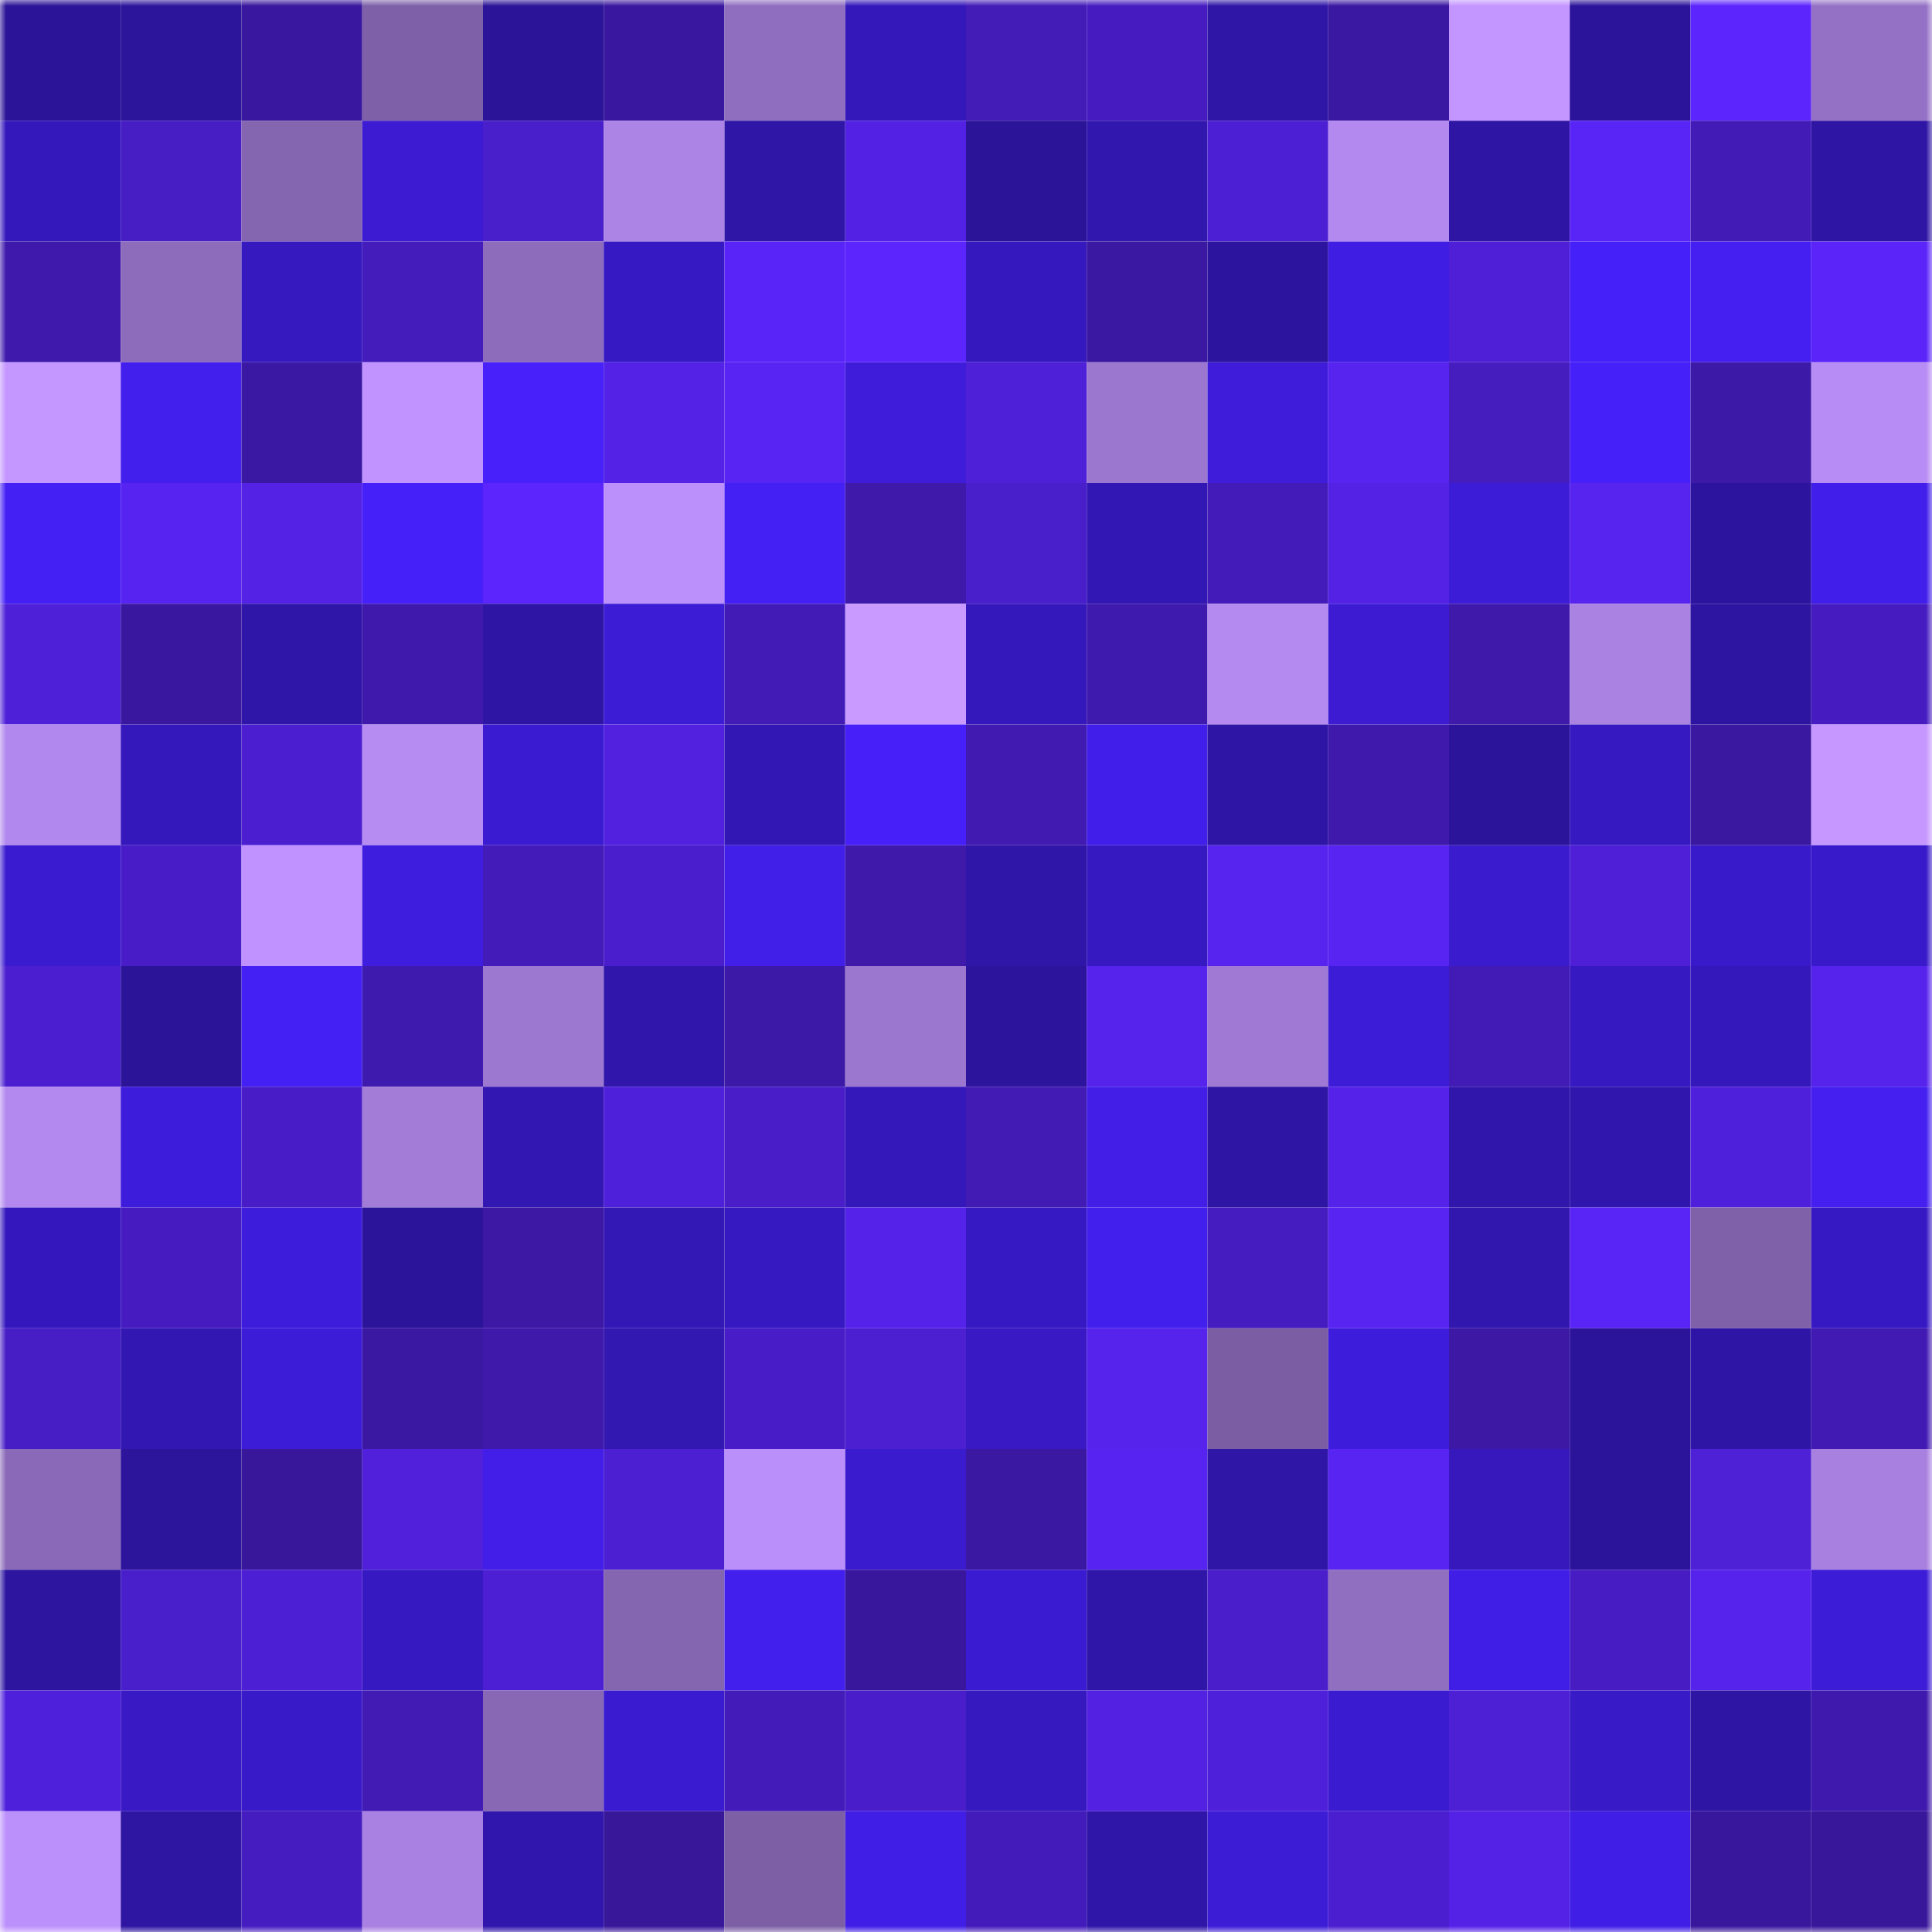 <svg viewBox="0 0 160 160" fill="none" role="img" xmlns="http://www.w3.org/2000/svg" width="240" height="240" name="farcaster%2Cgkhn"><mask id="544053325" mask-type="alpha" maskUnits="userSpaceOnUse" x="0" y="0" width="160" height="160"><rect width="160" height="160" fill="#FFFFFF"></rect></mask><g mask="url(#544053325)"><rect x="0" y="0" width="10" height="10" fill="#2b1497"></rect><rect x="10" y="0" width="10" height="10" fill="#2c149b"></rect><rect x="20" y="0" width="10" height="10" fill="#39179e"></rect><rect x="30" y="0" width="10" height="10" fill="#7e60a8"></rect><rect x="40" y="0" width="10" height="10" fill="#2b1497"></rect><rect x="50" y="0" width="10" height="10" fill="#3a179f"></rect><rect x="60" y="0" width="10" height="10" fill="#8f6ebf"></rect><rect x="70" y="0" width="10" height="10" fill="#3518ba"></rect><rect x="80" y="0" width="10" height="10" fill="#431bb7"></rect><rect x="90" y="0" width="10" height="10" fill="#461cc1"></rect><rect x="100" y="0" width="10" height="10" fill="#2f16a7"></rect><rect x="110" y="0" width="10" height="10" fill="#3b18a2"></rect><rect x="120" y="0" width="10" height="10" fill="#c395ff"></rect><rect x="130" y="0" width="10" height="10" fill="#2c149a"></rect><rect x="140" y="0" width="10" height="10" fill="#5c25fd"></rect><rect x="150" y="0" width="10" height="10" fill="#9471c5"></rect><rect x="0" y="10" width="10" height="10" fill="#3518bc"></rect><rect x="10" y="10" width="10" height="10" fill="#471dc4"></rect><rect x="20" y="10" width="10" height="10" fill="#8465b0"></rect><rect x="30" y="10" width="10" height="10" fill="#3c1bd2"></rect><rect x="40" y="10" width="10" height="10" fill="#491ecb"></rect><rect x="50" y="10" width="10" height="10" fill="#ac84e6"></rect><rect x="60" y="10" width="10" height="10" fill="#2f16a7"></rect><rect x="70" y="10" width="10" height="10" fill="#5221e3"></rect><rect x="80" y="10" width="10" height="10" fill="#2b1497"></rect><rect x="90" y="10" width="10" height="10" fill="#3117ae"></rect><rect x="100" y="10" width="10" height="10" fill="#4d1fd4"></rect><rect x="110" y="10" width="10" height="10" fill="#b389ef"></rect><rect x="120" y="10" width="10" height="10" fill="#2f15a4"></rect><rect x="130" y="10" width="10" height="10" fill="#5924f6"></rect><rect x="140" y="10" width="10" height="10" fill="#421bb6"></rect><rect x="150" y="10" width="10" height="10" fill="#2f15a4"></rect><rect x="0" y="20" width="10" height="10" fill="#3e19ac"></rect><rect x="10" y="20" width="10" height="10" fill="#8d6cbb"></rect><rect x="20" y="20" width="10" height="10" fill="#3619bf"></rect><rect x="30" y="20" width="10" height="10" fill="#441cbb"></rect><rect x="40" y="20" width="10" height="10" fill="#8d6cbc"></rect><rect x="50" y="20" width="10" height="10" fill="#3719c3"></rect><rect x="60" y="20" width="10" height="10" fill="#5924f7"></rect><rect x="70" y="20" width="10" height="10" fill="#5c25fd"></rect><rect x="80" y="20" width="10" height="10" fill="#3619be"></rect><rect x="90" y="20" width="10" height="10" fill="#3a18a1"></rect><rect x="100" y="20" width="10" height="10" fill="#2d149e"></rect><rect x="110" y="20" width="10" height="10" fill="#401de2"></rect><rect x="120" y="20" width="10" height="10" fill="#4e1fd6"></rect><rect x="130" y="20" width="10" height="10" fill="#4620f8"></rect><rect x="140" y="20" width="10" height="10" fill="#451ff2"></rect><rect x="150" y="20" width="10" height="10" fill="#5b25fa"></rect><rect x="0" y="30" width="10" height="10" fill="#c496ff"></rect><rect x="10" y="30" width="10" height="10" fill="#431fed"></rect><rect x="20" y="30" width="10" height="10" fill="#3b18a3"></rect><rect x="30" y="30" width="10" height="10" fill="#c093ff"></rect><rect x="40" y="30" width="10" height="10" fill="#4720fa"></rect><rect x="50" y="30" width="10" height="10" fill="#5322e6"></rect><rect x="60" y="30" width="10" height="10" fill="#5824f4"></rect><rect x="70" y="30" width="10" height="10" fill="#3e1cda"></rect><rect x="80" y="30" width="10" height="10" fill="#4e20d8"></rect><rect x="90" y="30" width="10" height="10" fill="#9c77d0"></rect><rect x="100" y="30" width="10" height="10" fill="#3e1cda"></rect><rect x="110" y="30" width="10" height="10" fill="#5723ef"></rect><rect x="120" y="30" width="10" height="10" fill="#451cbe"></rect><rect x="130" y="30" width="10" height="10" fill="#4620f8"></rect><rect x="140" y="30" width="10" height="10" fill="#3d19a7"></rect><rect x="150" y="30" width="10" height="10" fill="#b78cf4"></rect><rect x="0" y="40" width="10" height="10" fill="#4520f5"></rect><rect x="10" y="40" width="10" height="10" fill="#5723f1"></rect><rect x="20" y="40" width="10" height="10" fill="#5322e5"></rect><rect x="30" y="40" width="10" height="10" fill="#4620f8"></rect><rect x="40" y="40" width="10" height="10" fill="#5c25fd"></rect><rect x="50" y="40" width="10" height="10" fill="#bc90fa"></rect><rect x="60" y="40" width="10" height="10" fill="#4520f5"></rect><rect x="70" y="40" width="10" height="10" fill="#3e19aa"></rect><rect x="80" y="40" width="10" height="10" fill="#491ecb"></rect><rect x="90" y="40" width="10" height="10" fill="#3317b5"></rect><rect x="100" y="40" width="10" height="10" fill="#431bb8"></rect><rect x="110" y="40" width="10" height="10" fill="#5322e5"></rect><rect x="120" y="40" width="10" height="10" fill="#3d1cd7"></rect><rect x="130" y="40" width="10" height="10" fill="#5723ef"></rect><rect x="140" y="40" width="10" height="10" fill="#2d149e"></rect><rect x="150" y="40" width="10" height="10" fill="#421eea"></rect><rect x="0" y="50" width="10" height="10" fill="#4e20d8"></rect><rect x="10" y="50" width="10" height="10" fill="#39179e"></rect><rect x="20" y="50" width="10" height="10" fill="#3016a8"></rect><rect x="30" y="50" width="10" height="10" fill="#3e19ab"></rect><rect x="40" y="50" width="10" height="10" fill="#2f15a4"></rect><rect x="50" y="50" width="10" height="10" fill="#3d1cd6"></rect><rect x="60" y="50" width="10" height="10" fill="#421bb7"></rect><rect x="70" y="50" width="10" height="10" fill="#c99aff"></rect><rect x="80" y="50" width="10" height="10" fill="#3518bb"></rect><rect x="90" y="50" width="10" height="10" fill="#3f1aae"></rect><rect x="100" y="50" width="10" height="10" fill="#b48af0"></rect><rect x="110" y="50" width="10" height="10" fill="#3c1bd2"></rect><rect x="120" y="50" width="10" height="10" fill="#3e19aa"></rect><rect x="130" y="50" width="10" height="10" fill="#aa82e2"></rect><rect x="140" y="50" width="10" height="10" fill="#2e15a1"></rect><rect x="150" y="50" width="10" height="10" fill="#461cc0"></rect><rect x="0" y="60" width="10" height="10" fill="#b188ed"></rect><rect x="10" y="60" width="10" height="10" fill="#3518bb"></rect><rect x="20" y="60" width="10" height="10" fill="#4b1fd0"></rect><rect x="30" y="60" width="10" height="10" fill="#b68bf2"></rect><rect x="40" y="60" width="10" height="10" fill="#3b1bd1"></rect><rect x="50" y="60" width="10" height="10" fill="#5121df"></rect><rect x="60" y="60" width="10" height="10" fill="#3317b5"></rect><rect x="70" y="60" width="10" height="10" fill="#4720f9"></rect><rect x="80" y="60" width="10" height="10" fill="#401ab1"></rect><rect x="90" y="60" width="10" height="10" fill="#421eea"></rect><rect x="100" y="60" width="10" height="10" fill="#2f15a5"></rect><rect x="110" y="60" width="10" height="10" fill="#3e19ab"></rect><rect x="120" y="60" width="10" height="10" fill="#2b1499"></rect><rect x="130" y="60" width="10" height="10" fill="#3619c0"></rect><rect x="140" y="60" width="10" height="10" fill="#3a18a0"></rect><rect x="150" y="60" width="10" height="10" fill="#c698ff"></rect><rect x="0" y="70" width="10" height="10" fill="#3b1bd0"></rect><rect x="10" y="70" width="10" height="10" fill="#481dc7"></rect><rect x="20" y="70" width="10" height="10" fill="#bf92ff"></rect><rect x="30" y="70" width="10" height="10" fill="#3f1dde"></rect><rect x="40" y="70" width="10" height="10" fill="#431bb9"></rect><rect x="50" y="70" width="10" height="10" fill="#4a1ecc"></rect><rect x="60" y="70" width="10" height="10" fill="#421ee9"></rect><rect x="70" y="70" width="10" height="10" fill="#3e19aa"></rect><rect x="80" y="70" width="10" height="10" fill="#3016a8"></rect><rect x="90" y="70" width="10" height="10" fill="#3719c1"></rect><rect x="100" y="70" width="10" height="10" fill="#5723ef"></rect><rect x="110" y="70" width="10" height="10" fill="#5824f2"></rect><rect x="120" y="70" width="10" height="10" fill="#3b1bce"></rect><rect x="130" y="70" width="10" height="10" fill="#4e1fd6"></rect><rect x="140" y="70" width="10" height="10" fill="#391aca"></rect><rect x="150" y="70" width="10" height="10" fill="#391aca"></rect><rect x="0" y="80" width="10" height="10" fill="#4b1ecf"></rect><rect x="10" y="80" width="10" height="10" fill="#2b1498"></rect><rect x="20" y="80" width="10" height="10" fill="#4520f5"></rect><rect x="30" y="80" width="10" height="10" fill="#3f1aaf"></rect><rect x="40" y="80" width="10" height="10" fill="#9c78d0"></rect><rect x="50" y="80" width="10" height="10" fill="#3016aa"></rect><rect x="60" y="80" width="10" height="10" fill="#3d19a8"></rect><rect x="70" y="80" width="10" height="10" fill="#9b77cf"></rect><rect x="80" y="80" width="10" height="10" fill="#2c149d"></rect><rect x="90" y="80" width="10" height="10" fill="#5523eb"></rect><rect x="100" y="80" width="10" height="10" fill="#9f79d4"></rect><rect x="110" y="80" width="10" height="10" fill="#3d1cd8"></rect><rect x="120" y="80" width="10" height="10" fill="#421bb6"></rect><rect x="130" y="80" width="10" height="10" fill="#3619c0"></rect><rect x="140" y="80" width="10" height="10" fill="#3518bb"></rect><rect x="150" y="80" width="10" height="10" fill="#5623ed"></rect><rect x="0" y="90" width="10" height="10" fill="#b389ef"></rect><rect x="10" y="90" width="10" height="10" fill="#3e1cdb"></rect><rect x="20" y="90" width="10" height="10" fill="#481dc7"></rect><rect x="30" y="90" width="10" height="10" fill="#a27cd7"></rect><rect x="40" y="90" width="10" height="10" fill="#3317b3"></rect><rect x="50" y="90" width="10" height="10" fill="#4f20d9"></rect><rect x="60" y="90" width="10" height="10" fill="#491ec9"></rect><rect x="70" y="90" width="10" height="10" fill="#3518ba"></rect><rect x="80" y="90" width="10" height="10" fill="#421bb5"></rect><rect x="90" y="90" width="10" height="10" fill="#421ee7"></rect><rect x="100" y="90" width="10" height="10" fill="#2e15a3"></rect><rect x="110" y="90" width="10" height="10" fill="#5422e8"></rect><rect x="120" y="90" width="10" height="10" fill="#3016aa"></rect><rect x="130" y="90" width="10" height="10" fill="#3116ad"></rect><rect x="140" y="90" width="10" height="10" fill="#4f20db"></rect><rect x="150" y="90" width="10" height="10" fill="#441ff0"></rect><rect x="0" y="100" width="10" height="10" fill="#3518bd"></rect><rect x="10" y="100" width="10" height="10" fill="#461cc1"></rect><rect x="20" y="100" width="10" height="10" fill="#3e1cdc"></rect><rect x="30" y="100" width="10" height="10" fill="#2b1499"></rect><rect x="40" y="100" width="10" height="10" fill="#3c18a5"></rect><rect x="50" y="100" width="10" height="10" fill="#3418b6"></rect><rect x="60" y="100" width="10" height="10" fill="#3619c0"></rect><rect x="70" y="100" width="10" height="10" fill="#5522ea"></rect><rect x="80" y="100" width="10" height="10" fill="#3719c3"></rect><rect x="90" y="100" width="10" height="10" fill="#431fed"></rect><rect x="100" y="100" width="10" height="10" fill="#451cbf"></rect><rect x="110" y="100" width="10" height="10" fill="#5824f2"></rect><rect x="120" y="100" width="10" height="10" fill="#3117ae"></rect><rect x="130" y="100" width="10" height="10" fill="#5924f6"></rect><rect x="140" y="100" width="10" height="10" fill="#7f61a9"></rect><rect x="150" y="100" width="10" height="10" fill="#3719c4"></rect><rect x="0" y="110" width="10" height="10" fill="#471dc5"></rect><rect x="10" y="110" width="10" height="10" fill="#3217b2"></rect><rect x="20" y="110" width="10" height="10" fill="#3d1cd8"></rect><rect x="30" y="110" width="10" height="10" fill="#3b18a2"></rect><rect x="40" y="110" width="10" height="10" fill="#3e19aa"></rect><rect x="50" y="110" width="10" height="10" fill="#3217b0"></rect><rect x="60" y="110" width="10" height="10" fill="#481dc8"></rect><rect x="70" y="110" width="10" height="10" fill="#4c1fd0"></rect><rect x="80" y="110" width="10" height="10" fill="#3819c4"></rect><rect x="90" y="110" width="10" height="10" fill="#5523eb"></rect><rect x="100" y="110" width="10" height="10" fill="#7a5da2"></rect><rect x="110" y="110" width="10" height="10" fill="#3e1cdb"></rect><rect x="120" y="110" width="10" height="10" fill="#3c18a4"></rect><rect x="130" y="110" width="10" height="10" fill="#2c149a"></rect><rect x="140" y="110" width="10" height="10" fill="#2f15a5"></rect><rect x="150" y="110" width="10" height="10" fill="#411ab3"></rect><rect x="0" y="120" width="10" height="10" fill="#8a6ab8"></rect><rect x="10" y="120" width="10" height="10" fill="#2c149b"></rect><rect x="20" y="120" width="10" height="10" fill="#38179a"></rect><rect x="30" y="120" width="10" height="10" fill="#5020db"></rect><rect x="40" y="120" width="10" height="10" fill="#421ee8"></rect><rect x="50" y="120" width="10" height="10" fill="#4c1fd3"></rect><rect x="60" y="120" width="10" height="10" fill="#bb8ff9"></rect><rect x="70" y="120" width="10" height="10" fill="#3a1bcd"></rect><rect x="80" y="120" width="10" height="10" fill="#3a18a1"></rect><rect x="90" y="120" width="10" height="10" fill="#5723f1"></rect><rect x="100" y="120" width="10" height="10" fill="#2f16a7"></rect><rect x="110" y="120" width="10" height="10" fill="#5824f2"></rect><rect x="120" y="120" width="10" height="10" fill="#3618bd"></rect><rect x="130" y="120" width="10" height="10" fill="#2c149a"></rect><rect x="140" y="120" width="10" height="10" fill="#4e20d6"></rect><rect x="150" y="120" width="10" height="10" fill="#a880e0"></rect><rect x="0" y="130" width="10" height="10" fill="#2d15a0"></rect><rect x="10" y="130" width="10" height="10" fill="#491ecb"></rect><rect x="20" y="130" width="10" height="10" fill="#4d1fd4"></rect><rect x="30" y="130" width="10" height="10" fill="#3719c2"></rect><rect x="40" y="130" width="10" height="10" fill="#4d1fd4"></rect><rect x="50" y="130" width="10" height="10" fill="#8465b0"></rect><rect x="60" y="130" width="10" height="10" fill="#431fee"></rect><rect x="70" y="130" width="10" height="10" fill="#39179d"></rect><rect x="80" y="130" width="10" height="10" fill="#3b1bd1"></rect><rect x="90" y="130" width="10" height="10" fill="#3016a8"></rect><rect x="100" y="130" width="10" height="10" fill="#4a1ecb"></rect><rect x="110" y="130" width="10" height="10" fill="#906ec0"></rect><rect x="120" y="130" width="10" height="10" fill="#411ee6"></rect><rect x="130" y="130" width="10" height="10" fill="#471dc3"></rect><rect x="140" y="130" width="10" height="10" fill="#5623ed"></rect><rect x="150" y="130" width="10" height="10" fill="#3d1cd7"></rect><rect x="0" y="140" width="10" height="10" fill="#4f20db"></rect><rect x="10" y="140" width="10" height="10" fill="#3819c4"></rect><rect x="20" y="140" width="10" height="10" fill="#391ac9"></rect><rect x="30" y="140" width="10" height="10" fill="#421bb5"></rect><rect x="40" y="140" width="10" height="10" fill="#8868b5"></rect><rect x="50" y="140" width="10" height="10" fill="#3b1bd0"></rect><rect x="60" y="140" width="10" height="10" fill="#431bb8"></rect><rect x="70" y="140" width="10" height="10" fill="#491eca"></rect><rect x="80" y="140" width="10" height="10" fill="#3619bf"></rect><rect x="90" y="140" width="10" height="10" fill="#5221e1"></rect><rect x="100" y="140" width="10" height="10" fill="#4f20d9"></rect><rect x="110" y="140" width="10" height="10" fill="#3b1bcf"></rect><rect x="120" y="140" width="10" height="10" fill="#4d1fd5"></rect><rect x="130" y="140" width="10" height="10" fill="#381ac6"></rect><rect x="140" y="140" width="10" height="10" fill="#2f15a4"></rect><rect x="150" y="140" width="10" height="10" fill="#3f19ad"></rect><rect x="0" y="150" width="10" height="10" fill="#bc90fb"></rect><rect x="10" y="150" width="10" height="10" fill="#2e15a2"></rect><rect x="20" y="150" width="10" height="10" fill="#451cbf"></rect><rect x="30" y="150" width="10" height="10" fill="#a981e2"></rect><rect x="40" y="150" width="10" height="10" fill="#3116ad"></rect><rect x="50" y="150" width="10" height="10" fill="#381799"></rect><rect x="60" y="150" width="10" height="10" fill="#7d5fa6"></rect><rect x="70" y="150" width="10" height="10" fill="#411ee6"></rect><rect x="80" y="150" width="10" height="10" fill="#441bbb"></rect><rect x="90" y="150" width="10" height="10" fill="#3016a8"></rect><rect x="100" y="150" width="10" height="10" fill="#3d1cd6"></rect><rect x="110" y="150" width="10" height="10" fill="#4b1ecf"></rect><rect x="120" y="150" width="10" height="10" fill="#5422e7"></rect><rect x="130" y="150" width="10" height="10" fill="#411ee6"></rect><rect x="140" y="150" width="10" height="10" fill="#39179d"></rect><rect x="150" y="150" width="10" height="10" fill="#38179a"></rect></g></svg>